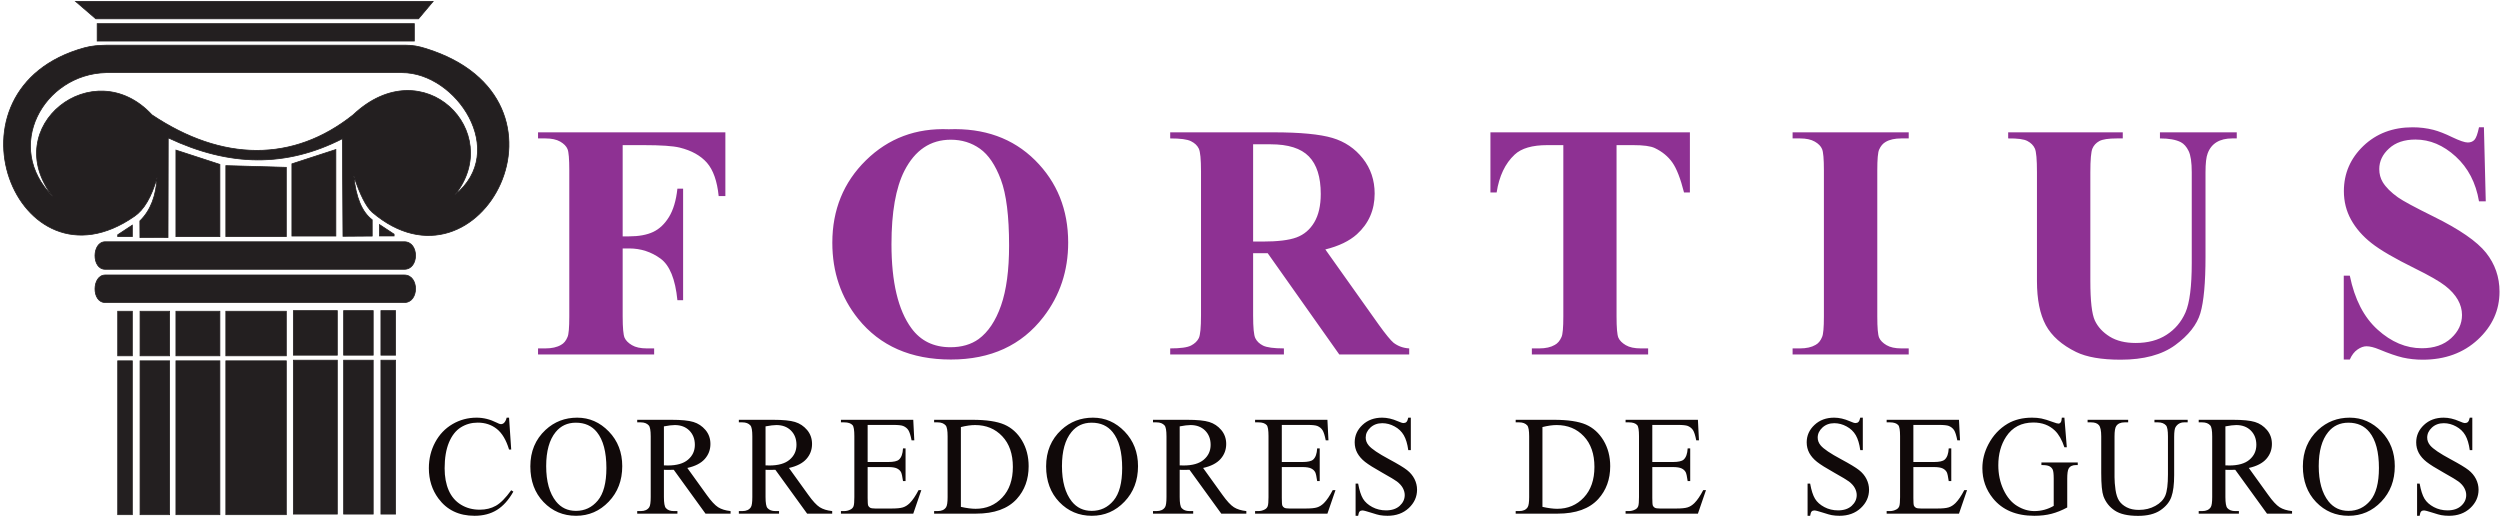 <?xml version="1.0" encoding="UTF-8"?>
<svg xmlns="http://www.w3.org/2000/svg" xmlns:xlink="http://www.w3.org/1999/xlink" width="705pt" height="146pt" viewBox="0 0 705 146" version="1.1">
<g id="surface1">
<path style=" stroke:none;fill-rule:evenodd;fill:rgb(13.725%,12.157%,12.549%);fill-opacity:1;" d="M 33.195 87.77 L 37.316 87.77 L 37.316 100.332 L 33.195 100.332 Z M 33.195 101.754 L 37.316 101.754 L 37.316 145.141 L 33.195 145.141 Z M 39.496 87.77 L 47.832 87.77 L 47.832 100.332 L 39.496 100.332 Z M 39.496 101.754 L 47.832 101.754 L 47.832 145.141 L 39.496 145.141 Z M 49.613 87.77 L 62.008 87.77 L 62.008 100.332 L 49.613 100.332 Z M 49.613 101.754 L 62.008 101.754 L 62.008 145.141 L 49.613 145.141 Z M 63.688 87.77 L 80.738 87.77 L 80.738 100.332 L 63.688 100.332 Z M 63.688 101.754 L 80.738 101.754 L 80.738 145.141 L 63.688 145.141 Z M 111.543 87.598 L 107.422 87.598 L 107.422 100.16 L 111.543 100.16 Z M 111.543 101.578 L 107.422 101.578 L 107.422 144.969 L 111.543 144.969 Z M 105.242 87.598 L 96.906 87.598 L 96.906 100.16 L 105.242 100.16 Z M 105.242 101.578 L 96.906 101.578 L 96.906 144.969 L 105.242 144.969 Z M 95.121 87.598 L 82.73 87.598 L 82.73 100.16 L 95.121 100.16 Z M 95.121 101.578 L 82.73 101.578 L 82.73 144.969 L 95.121 144.969 Z M 29.676 77.551 L 114.027 77.551 C 118.23 77.551 118.23 85.309 114.027 85.309 L 29.676 85.309 C 25.746 85.309 25.906 77.551 29.676 77.551 Z M 29.676 68.18 L 114.027 68.18 C 118.23 68.18 118.23 75.938 114.027 75.938 L 29.676 75.938 C 25.746 75.938 25.906 68.18 29.676 68.18 Z M 37.316 63.492 L 37.316 66.703 L 33.195 66.703 L 33.195 66.207 Z M 49.613 42.324 L 62.008 46.363 L 62.008 66.723 L 49.613 66.723 Z M 63.688 46.707 L 80.738 47.191 L 80.738 66.703 L 63.688 66.703 Z M 107.012 63.328 L 107.012 66.543 L 111.133 66.543 L 111.133 66.043 Z M 94.711 42.164 L 82.32 46.203 L 82.32 66.562 L 94.711 66.562 Z M 27.402 6.672 L 116.84 6.672 L 116.84 11.574 L 27.402 11.574 Z M 21.32 0.395 L 122.137 0.395 L 118.016 5.297 L 27.012 5.297 Z M 29.918 20.48 L 113.355 20.48 C 128.73 20.449 143.523 42.668 128.238 55.012 C 142.578 37.246 119.383 13.695 99.598 32.383 C 82.707 45.844 62.73 45.68 42.836 32.383 C 26.363 14.574 -0.539 35.738 14.945 55.48 C 0.785 41.484 12.258 20.879 29.918 20.48 Z M 30.184 12.738 L 114.262 12.738 C 116.43 12.738 118.004 13.047 120.098 13.695 C 166.137 28.035 135.207 85.672 104.953 59.832 C 103.227 58.258 101.496 54.844 99.77 49.598 C 100.367 55.703 102.098 59.832 104.957 61.984 L 104.961 66.566 L 96.723 66.629 L 96.551 39.117 C 80.738 47.191 64.781 47.062 47.438 38.875 L 47.375 66.969 L 39.469 66.98 L 39.445 62.305 C 42.562 59.277 44.004 55.074 44.301 50.074 C 42.723 55.559 40.582 59.203 37.875 61.016 C 4.762 84.039 -18.273 25.066 23.785 13.488 C 26.055 12.867 27.836 12.805 30.184 12.738 "/>
<path style="fill:none;stroke-width:2.16;stroke-linecap:butt;stroke-linejoin:miter;stroke:rgb(13.699%,12.199%,12.5%);stroke-opacity:1;stroke-miterlimit:22.926;" d="M 331.953 582.305 L 373.164 582.305 L 373.164 456.68 L 331.953 456.68 Z M 331.953 442.461 L 373.164 442.461 L 373.164 8.594 L 331.953 8.594 Z M 394.961 582.305 L 478.32 582.305 L 478.32 456.68 L 394.961 456.68 Z M 394.961 442.461 L 478.32 442.461 L 478.32 8.594 L 394.961 8.594 Z M 496.133 582.305 L 620.078 582.305 L 620.078 456.68 L 496.133 456.68 Z M 496.133 442.461 L 620.078 442.461 L 620.078 8.594 L 496.133 8.594 Z M 636.875 582.305 L 807.383 582.305 L 807.383 456.68 L 636.875 456.68 Z M 636.875 442.461 L 807.383 442.461 L 807.383 8.594 L 636.875 8.594 Z M 1115.43 584.023 L 1074.219 584.023 L 1074.219 458.398 L 1115.43 458.398 Z M 1115.43 444.219 L 1074.219 444.219 L 1074.219 10.312 L 1115.43 10.312 Z M 1052.422 584.023 L 969.062 584.023 L 969.062 458.398 L 1052.422 458.398 Z M 1052.422 444.219 L 969.062 444.219 L 969.062 10.312 L 1052.422 10.312 Z M 951.211 584.023 L 827.305 584.023 L 827.305 458.398 L 951.211 458.398 Z M 951.211 444.219 L 827.305 444.219 L 827.305 10.312 L 951.211 10.312 Z M 296.758 684.492 L 1140.273 684.492 C 1182.305 684.492 1182.305 606.914 1140.273 606.914 L 296.758 606.914 C 257.461 606.914 259.062 684.492 296.758 684.492 Z M 296.758 778.203 L 1140.273 778.203 C 1182.305 778.203 1182.305 700.625 1140.273 700.625 L 296.758 700.625 C 257.461 700.625 259.062 778.203 296.758 778.203 Z M 373.164 825.078 L 373.164 792.969 L 331.953 792.969 L 331.953 797.93 Z M 496.133 1036.758 L 620.078 996.367 L 620.078 792.773 L 496.133 792.773 Z M 636.875 992.93 L 807.383 988.086 L 807.383 792.969 L 636.875 792.969 Z M 1070.117 826.719 L 1070.117 794.57 L 1111.328 794.57 L 1111.328 799.57 Z M 947.109 1038.359 L 823.203 997.969 L 823.203 794.375 L 947.109 794.375 Z M 274.023 1393.281 L 1168.398 1393.281 L 1168.398 1344.258 L 274.023 1344.258 Z M 213.203 1456.055 L 1221.367 1456.055 L 1180.156 1407.031 L 270.117 1407.031 Z M 299.18 1255.195 L 1133.555 1255.195 C 1287.305 1255.508 1435.234 1033.32 1282.383 909.883 C 1425.781 1087.539 1193.828 1323.047 995.977 1136.172 C 827.07 1001.562 627.305 1003.203 428.359 1136.172 C 263.633 1314.258 -5.391 1102.617 149.453 905.195 C 7.852 1045.156 122.578 1251.211 299.18 1255.195 Z M 301.836 1332.617 L 1142.617 1332.617 C 1164.297 1332.617 1180.039 1329.531 1200.977 1323.047 C 1661.367 1179.648 1352.07 603.281 1049.531 861.68 C 1032.266 877.422 1014.961 911.562 997.695 964.023 C 1003.672 902.969 1020.977 861.68 1049.57 840.156 L 1049.609 794.336 L 967.227 793.711 L 965.508 1068.828 C 807.383 988.086 647.812 989.375 474.375 1071.25 L 473.75 790.312 L 394.688 790.195 L 394.453 836.953 C 425.625 867.227 440.039 909.258 443.008 959.258 C 427.227 904.414 405.82 867.969 378.75 849.844 C 47.617 619.609 -182.734 1209.336 237.852 1325.117 C 260.547 1331.328 278.359 1331.953 301.836 1332.617 Z M 301.836 1332.617 " transform="matrix(0.1,0,0,-0.1,0,146)"/>
<path style=" stroke:none;fill-rule:nonzero;fill:rgb(55.685%,19.215%,57.646%);fill-opacity:1;" d="M 175.594 40.926 L 175.594 66.656 L 177.406 66.656 C 180.164 66.656 182.438 66.23 184.188 65.41 C 185.953 64.574 187.434 63.172 188.648 61.199 C 189.859 59.23 190.664 56.566 191.027 53.207 L 192.637 53.207 L 192.637 84.66 L 191.027 84.66 C 190.445 78.715 188.852 74.805 186.25 72.914 C 183.648 71.023 180.703 70.059 177.406 70.059 L 175.594 70.059 L 175.594 89.23 C 175.594 92.43 175.781 94.434 176.129 95.238 C 176.492 96.043 177.188 96.734 178.211 97.336 C 179.234 97.949 180.637 98.25 182.391 98.25 L 184.469 98.25 L 184.469 99.953 L 151.727 99.953 L 151.727 98.25 L 153.805 98.25 C 155.617 98.25 157.086 97.918 158.188 97.27 C 158.992 96.844 159.609 96.105 160.035 95.047 C 160.379 94.324 160.539 92.383 160.539 89.23 L 160.539 48.035 C 160.539 44.836 160.379 42.836 160.035 42.031 C 159.703 41.227 159.008 40.531 157.984 39.934 C 156.941 39.336 155.555 39.035 153.805 39.035 L 151.727 39.035 L 151.727 37.316 L 204.555 37.316 L 204.555 55.289 L 202.664 55.289 C 202.238 51.062 201.133 47.941 199.367 45.906 C 197.586 43.875 195.031 42.453 191.676 41.621 C 189.828 41.164 186.41 40.926 181.426 40.926 Z M 267.551 36.449 C 277.531 36.07 285.637 38.988 291.879 45.168 C 298.105 51.363 301.227 59.105 301.227 68.406 C 301.227 76.352 298.91 83.336 294.258 89.371 C 288.094 97.383 279.391 101.387 268.152 101.387 C 256.895 101.387 248.176 97.57 242.012 89.926 C 237.156 83.887 234.715 76.73 234.715 68.453 C 234.715 59.152 237.883 51.395 244.203 45.199 C 250.539 38.988 258.312 36.07 267.551 36.449 Z M 268.121 39.398 C 262.383 39.398 258.031 42.328 255.035 48.18 C 252.605 52.973 251.395 59.875 251.395 68.863 C 251.395 79.551 253.27 87.449 257.02 92.559 C 259.637 96.137 263.312 97.918 268.023 97.918 C 271.195 97.918 273.844 97.145 275.973 95.617 C 278.664 93.645 280.777 90.492 282.293 86.156 C 283.805 81.836 284.562 76.191 284.562 69.242 C 284.562 60.949 283.789 54.754 282.246 50.652 C 280.699 46.539 278.746 43.637 276.348 41.938 C 273.969 40.246 271.227 39.398 268.121 39.398 Z M 353.379 71.402 L 353.379 88.965 C 353.379 92.352 353.582 94.48 353.992 95.348 C 354.418 96.23 355.145 96.941 356.184 97.461 C 357.238 97.98 359.195 98.25 362.062 98.25 L 362.062 99.953 L 329.996 99.953 L 329.996 98.25 C 332.898 98.25 334.855 97.98 335.895 97.43 C 336.918 96.895 337.645 96.199 338.07 95.332 C 338.48 94.465 338.684 92.352 338.684 88.965 L 338.684 48.32 C 338.684 44.93 338.48 42.801 338.07 41.922 C 337.645 41.035 336.918 40.344 335.863 39.824 C 334.82 39.285 332.867 39.035 329.996 39.035 L 329.996 37.316 L 359.102 37.316 C 366.684 37.316 372.219 37.852 375.734 38.895 C 379.234 39.934 382.102 41.871 384.324 44.695 C 386.531 47.5 387.652 50.812 387.652 54.594 C 387.652 59.215 385.98 63.031 382.652 66.055 C 380.523 67.965 377.562 69.398 373.746 70.344 L 388.801 91.547 C 390.773 94.293 392.176 95.992 392.996 96.672 C 394.273 97.633 395.723 98.152 397.395 98.25 L 397.395 99.953 L 377.672 99.953 L 357.492 71.402 Z M 353.379 40.691 L 353.379 68.121 L 356.012 68.121 C 360.281 68.121 363.484 67.742 365.613 66.953 C 367.738 66.168 369.41 64.746 370.625 62.699 C 371.84 60.648 372.453 57.984 372.453 54.691 C 372.453 49.914 371.336 46.398 369.098 44.109 C 366.871 41.824 363.277 40.691 358.312 40.691 Z M 476.551 37.316 L 476.551 54.281 L 474.895 54.281 C 473.902 50.355 472.816 47.547 471.617 45.844 C 470.418 44.129 468.766 42.77 466.668 41.762 C 465.5 41.195 463.449 40.926 460.535 40.926 L 455.867 40.926 L 455.867 89.23 C 455.867 92.43 456.039 94.434 456.387 95.238 C 456.75 96.043 457.445 96.734 458.469 97.336 C 459.508 97.949 460.914 98.25 462.695 98.25 L 464.773 98.25 L 464.773 99.953 L 431.984 99.953 L 431.984 98.25 L 434.062 98.25 C 435.879 98.25 437.344 97.918 438.445 97.27 C 439.25 96.844 439.883 96.105 440.34 95.047 C 440.688 94.324 440.859 92.383 440.859 89.23 L 440.859 40.926 L 436.32 40.926 C 432.109 40.926 429.035 41.809 427.129 43.605 C 424.449 46.098 422.762 49.66 422.051 54.281 L 420.301 54.281 L 420.301 37.316 Z M 538.258 98.25 L 538.258 99.953 L 505.512 99.953 L 505.512 98.25 L 507.594 98.25 C 509.406 98.25 510.871 97.918 511.977 97.27 C 512.781 96.844 513.395 96.105 513.82 95.047 C 514.168 94.324 514.34 92.383 514.34 89.23 L 514.34 48.035 C 514.34 44.836 514.168 42.836 513.82 42.031 C 513.488 41.227 512.812 40.531 511.77 39.934 C 510.746 39.336 509.344 39.035 507.594 39.035 L 505.512 39.035 L 505.512 37.316 L 538.258 37.316 L 538.258 39.035 L 536.176 39.035 C 534.363 39.035 532.895 39.352 531.793 39.996 C 530.988 40.438 530.359 41.164 529.902 42.219 C 529.57 42.961 529.395 44.898 529.395 48.035 L 529.395 89.23 C 529.395 92.43 529.57 94.434 529.918 95.238 C 530.277 96.043 530.973 96.734 531.996 97.336 C 533.039 97.949 534.426 98.25 536.176 98.25 Z M 566.305 37.316 L 598.621 37.316 L 598.621 39.035 L 597.012 39.035 C 594.586 39.035 592.914 39.285 592 39.789 C 591.086 40.297 590.438 41.004 590.062 41.887 C 589.684 42.785 589.477 45.023 589.477 48.59 L 589.477 79.25 C 589.477 84.863 589.902 88.57 590.754 90.398 C 591.605 92.211 592.992 93.707 594.934 94.922 C 596.871 96.121 599.316 96.719 602.277 96.719 C 605.668 96.719 608.555 95.961 610.934 94.434 C 613.328 92.906 615.113 90.809 616.297 88.129 C 617.477 85.449 618.074 80.781 618.074 74.129 L 618.074 48.59 C 618.074 45.781 617.777 43.781 617.191 42.582 C 616.609 41.383 615.867 40.547 614.984 40.09 C 613.598 39.383 611.645 39.035 609.105 39.035 L 609.105 37.316 L 630.766 37.316 L 630.766 39.035 L 629.473 39.035 C 627.723 39.035 626.258 39.383 625.09 40.09 C 623.926 40.801 623.074 41.855 622.555 43.273 C 622.16 44.27 621.953 46.035 621.953 48.59 L 621.953 72.379 C 621.953 79.738 621.465 85.055 620.504 88.316 C 619.527 91.582 617.16 94.574 613.41 97.32 C 609.656 100.062 604.52 101.434 598.023 101.434 C 592.613 101.434 588.422 100.707 585.457 99.258 C 581.438 97.285 578.586 94.766 576.914 91.691 C 575.258 88.602 574.422 84.469 574.422 79.25 L 574.422 48.59 C 574.422 44.992 574.234 42.754 573.824 41.871 C 573.43 40.988 572.734 40.297 571.742 39.773 C 570.766 39.238 568.949 39.004 566.305 39.035 Z M 700.465 35.898 L 700.984 56.77 L 699.078 56.77 C 698.195 51.535 696.004 47.328 692.504 44.129 C 689.004 40.941 685.234 39.352 681.168 39.352 C 678.031 39.352 675.539 40.184 673.711 41.871 C 671.867 43.543 670.953 45.48 670.953 47.672 C 670.953 49.047 671.281 50.289 671.93 51.363 C 672.812 52.812 674.246 54.246 676.219 55.652 C 677.668 56.676 681.012 58.473 686.246 61.059 C 693.574 64.668 698.512 68.074 701.062 71.273 C 703.602 74.473 704.863 78.133 704.863 82.262 C 704.863 87.496 702.812 92.004 698.746 95.773 C 694.664 99.543 689.477 101.434 683.203 101.434 C 681.23 101.434 679.355 101.227 677.605 100.836 C 675.855 100.426 673.648 99.668 671 98.562 C 669.52 97.949 668.305 97.648 667.359 97.648 C 666.555 97.648 665.703 97.949 664.82 98.562 C 663.922 99.18 663.195 100.125 662.645 101.387 L 660.941 101.387 L 660.941 77.738 L 662.645 77.738 C 664 84.391 666.602 89.453 670.48 92.953 C 674.344 96.453 678.504 98.203 682.965 98.203 C 686.418 98.203 689.16 97.254 691.211 95.379 C 693.262 93.504 694.285 91.312 694.285 88.82 C 694.285 87.34 693.891 85.906 693.102 84.516 C 692.312 83.145 691.133 81.82 689.523 80.574 C 687.914 79.332 685.094 77.707 681.027 75.703 C 675.336 72.898 671.234 70.52 668.746 68.547 C 666.238 66.578 664.332 64.367 662.992 61.941 C 661.652 59.516 660.973 56.832 660.973 53.902 C 660.973 48.918 662.816 44.66 666.477 41.148 C 670.148 37.648 674.77 35.898 680.332 35.898 C 682.367 35.898 684.336 36.133 686.246 36.621 C 687.695 37 689.461 37.68 691.527 38.688 C 693.605 39.68 695.074 40.184 695.895 40.184 C 696.695 40.184 697.328 39.934 697.785 39.445 C 698.258 38.953 698.684 37.773 699.078 35.898 L 700.465 35.898 "/>
<path style=" stroke:none;fill-rule:nonzero;fill:rgb(6.274%,3.529%,3.529%);fill-opacity:1;" d="M 143.555 117.781 L 144.16 126.773 L 143.555 126.773 C 142.746 124.082 141.594 122.145 140.102 120.961 C 138.605 119.773 136.812 119.18 134.715 119.18 C 132.953 119.18 131.371 119.629 129.949 120.52 C 128.531 121.41 127.422 122.832 126.605 124.781 C 125.797 126.734 125.387 129.164 125.387 132.062 C 125.387 134.453 125.77 136.531 126.539 138.293 C 127.309 140.043 128.461 141.391 130.004 142.328 C 131.543 143.27 133.301 143.734 135.281 143.734 C 137 143.734 138.512 143.367 139.828 142.629 C 141.141 141.895 142.59 140.438 144.16 138.25 L 144.766 138.637 C 143.441 140.996 141.887 142.723 140.121 143.812 C 138.352 144.906 136.254 145.453 133.816 145.453 C 129.434 145.453 126.035 143.828 123.629 140.57 C 121.84 138.152 120.938 135.301 120.938 132.023 C 120.938 129.387 121.531 126.953 122.711 124.742 C 123.895 122.531 125.527 120.82 127.602 119.602 C 129.68 118.387 131.941 117.781 134.402 117.781 C 136.312 117.781 138.203 118.246 140.062 119.18 C 140.609 119.469 141.004 119.613 141.234 119.613 C 141.582 119.613 141.887 119.488 142.148 119.242 C 142.488 118.895 142.727 118.402 142.875 117.781 Z M 162.766 117.781 C 166.203 117.781 169.18 119.082 171.695 121.691 C 174.215 124.305 175.473 127.555 175.473 131.457 C 175.473 135.48 174.203 138.816 171.664 141.469 C 169.125 144.125 166.055 145.453 162.453 145.453 C 158.812 145.453 155.75 144.152 153.273 141.57 C 150.793 138.977 149.555 135.629 149.555 131.516 C 149.555 127.312 150.988 123.891 153.844 121.23 C 156.336 118.926 159.309 117.781 162.766 117.781 Z M 162.398 119.199 C 160.027 119.199 158.129 120.078 156.695 121.84 C 154.918 124.023 154.023 127.219 154.023 131.438 C 154.023 135.762 154.949 139.082 156.797 141.41 C 158.215 143.18 160.086 144.066 162.418 144.066 C 164.902 144.066 166.953 143.094 168.574 141.156 C 170.191 139.219 171.004 136.16 171.004 131.984 C 171.004 127.461 170.113 124.082 168.328 121.859 C 166.895 120.086 164.922 119.199 162.398 119.199 Z M 206.023 144.848 L 198.953 144.848 L 189.996 132.477 C 189.336 132.496 188.797 132.512 188.379 132.512 C 188.211 132.512 188.031 132.512 187.828 132.504 C 187.637 132.496 187.438 132.488 187.223 132.477 L 187.223 140.164 C 187.223 141.828 187.41 142.859 187.77 143.27 C 188.27 143.84 189.008 144.125 189.996 144.125 L 191.035 144.125 L 191.035 144.848 L 179.695 144.848 L 179.695 144.125 L 180.691 144.125 C 181.809 144.125 182.609 143.762 183.09 143.035 C 183.359 142.629 183.5 141.668 183.5 140.164 L 183.5 123.062 C 183.5 121.398 183.312 120.367 182.953 119.969 C 182.449 119.395 181.688 119.105 180.691 119.105 L 179.695 119.105 L 179.695 118.383 L 189.336 118.383 C 192.148 118.383 194.219 118.586 195.551 119 C 196.883 119.406 198.016 120.16 198.949 121.258 C 199.875 122.363 200.34 123.672 200.34 125.195 C 200.34 126.82 199.812 128.234 198.746 129.434 C 197.688 130.625 196.051 131.469 193.824 131.965 L 199.289 139.559 C 200.535 141.301 201.613 142.461 202.504 143.035 C 203.402 143.602 204.578 143.969 206.023 144.125 Z M 187.223 131.242 C 187.477 131.242 187.691 131.242 187.871 131.25 C 188.051 131.258 188.203 131.266 188.316 131.266 C 190.84 131.266 192.746 130.719 194.023 129.625 C 195.312 128.531 195.949 127.141 195.949 125.449 C 195.949 123.797 195.43 122.453 194.398 121.418 C 193.367 120.387 191.992 119.867 190.289 119.867 C 189.535 119.867 188.516 119.992 187.223 120.238 Z M 234.68 144.848 L 227.609 144.848 L 218.652 132.477 C 217.992 132.496 217.453 132.512 217.031 132.512 C 216.867 132.512 216.688 132.512 216.488 132.504 C 216.293 132.496 216.094 132.488 215.883 132.477 L 215.883 140.164 C 215.883 141.828 216.066 142.859 216.426 143.27 C 216.926 143.84 217.664 144.125 218.652 144.125 L 219.691 144.125 L 219.691 144.848 L 208.355 144.848 L 208.355 144.125 L 209.348 144.125 C 210.465 144.125 211.266 143.762 211.742 143.035 C 212.02 142.629 212.156 141.668 212.156 140.164 L 212.156 123.062 C 212.156 121.398 211.973 120.367 211.609 119.969 C 211.105 119.395 210.348 119.105 209.348 119.105 L 208.355 119.105 L 208.355 118.383 L 217.992 118.383 C 220.805 118.383 222.875 118.586 224.207 119 C 225.539 119.406 226.672 120.16 227.605 121.258 C 228.531 122.363 228.996 123.672 228.996 125.195 C 228.996 126.82 228.473 128.234 227.406 129.434 C 226.348 130.625 224.707 131.469 222.48 131.965 L 227.945 139.559 C 229.191 141.301 230.27 142.461 231.16 143.035 C 232.062 143.602 233.234 143.969 234.68 144.125 Z M 215.883 131.242 C 216.133 131.242 216.348 131.242 216.527 131.25 C 216.707 131.258 216.859 131.266 216.973 131.266 C 219.496 131.266 221.402 130.719 222.684 129.625 C 223.969 128.531 224.605 127.141 224.605 125.449 C 224.605 123.797 224.09 122.453 223.055 121.418 C 222.023 120.387 220.648 119.867 218.945 119.867 C 218.191 119.867 217.172 119.992 215.883 120.238 Z M 244.676 119.828 L 244.676 130.285 L 250.492 130.285 C 252.004 130.285 253.012 130.059 253.516 129.605 C 254.195 129.008 254.57 127.953 254.648 126.441 L 255.367 126.441 L 255.367 135.652 L 254.648 135.652 C 254.469 134.367 254.281 133.543 254.102 133.176 C 253.871 132.723 253.484 132.363 252.949 132.102 C 252.418 131.844 251.598 131.711 250.492 131.711 L 244.676 131.711 L 244.676 140.438 C 244.676 141.609 244.73 142.32 244.828 142.574 C 244.938 142.828 245.117 143.027 245.379 143.18 C 245.637 143.328 246.137 143.402 246.863 143.402 L 251.352 143.402 C 252.844 143.402 253.938 143.301 254.609 143.086 C 255.289 142.883 255.934 142.477 256.562 141.863 C 257.367 141.055 258.191 139.836 259.039 138.211 L 259.816 138.211 L 257.539 144.848 L 237.145 144.848 L 237.145 144.125 L 238.082 144.125 C 238.703 144.125 239.297 143.973 239.855 143.676 C 240.273 143.469 240.555 143.152 240.707 142.742 C 240.855 142.32 240.926 141.469 240.926 140.184 L 240.926 122.992 C 240.926 121.312 240.762 120.281 240.422 119.887 C 239.953 119.367 239.176 119.105 238.082 119.105 L 237.145 119.105 L 237.145 118.383 L 257.539 118.383 L 257.832 124.176 L 257.066 124.176 C 256.793 122.785 256.492 121.832 256.16 121.312 C 255.828 120.793 255.344 120.395 254.688 120.121 C 254.172 119.926 253.25 119.828 251.938 119.828 Z M 263.422 144.848 L 263.422 144.125 L 264.414 144.125 C 265.535 144.125 266.324 143.766 266.793 143.047 C 267.078 142.621 267.227 141.656 267.227 140.164 L 267.227 123.062 C 267.227 121.41 267.039 120.379 266.68 119.969 C 266.172 119.395 265.414 119.105 264.414 119.105 L 263.422 119.105 L 263.422 118.383 L 274.191 118.383 C 278.145 118.383 281.152 118.836 283.219 119.727 C 285.277 120.625 286.938 122.125 288.195 124.215 C 289.445 126.316 290.078 128.734 290.078 131.477 C 290.078 135.16 288.961 138.238 286.723 140.711 C 284.211 143.469 280.383 144.848 275.246 144.848 Z M 270.969 142.934 C 272.621 143.301 274.008 143.48 275.125 143.48 C 278.145 143.48 280.648 142.422 282.641 140.297 C 284.633 138.18 285.629 135.301 285.629 131.672 C 285.629 128.02 284.633 125.137 282.641 123.031 C 280.648 120.918 278.098 119.867 274.973 119.867 C 273.801 119.867 272.469 120.055 270.969 120.434 Z M 308.211 117.781 C 311.648 117.781 314.629 119.082 317.145 121.691 C 319.66 124.305 320.922 127.555 320.922 131.457 C 320.922 135.48 319.648 138.816 317.109 141.469 C 314.574 144.125 311.504 145.453 307.898 145.453 C 304.262 145.453 301.199 144.152 298.719 141.57 C 296.242 138.977 295.004 135.629 295.004 131.516 C 295.004 127.312 296.434 123.891 299.293 121.23 C 301.785 118.926 304.754 117.781 308.211 117.781 Z M 307.844 119.199 C 305.473 119.199 303.574 120.078 302.145 121.84 C 300.363 124.023 299.473 127.219 299.473 131.438 C 299.473 135.762 300.398 139.082 302.242 141.41 C 303.66 143.18 305.535 144.066 307.863 144.066 C 310.352 144.066 312.402 143.094 314.02 141.156 C 315.641 139.219 316.453 136.16 316.453 131.984 C 316.453 127.461 315.559 124.082 313.773 121.859 C 312.344 120.086 310.371 119.199 307.844 119.199 Z M 351.469 144.848 L 344.402 144.848 L 335.441 132.477 C 334.781 132.496 334.242 132.512 333.824 132.512 C 333.656 132.512 333.477 132.512 333.277 132.504 C 333.086 132.496 332.887 132.488 332.672 132.477 L 332.672 140.164 C 332.672 141.828 332.859 142.859 333.219 143.27 C 333.719 143.84 334.457 144.125 335.441 144.125 L 336.48 144.125 L 336.48 144.848 L 325.145 144.848 L 325.145 144.125 L 326.137 144.125 C 327.258 144.125 328.055 143.762 328.535 143.035 C 328.809 142.629 328.949 141.668 328.949 140.164 L 328.949 123.062 C 328.949 121.398 328.762 120.367 328.402 119.969 C 327.895 119.395 327.137 119.105 326.137 119.105 L 325.145 119.105 L 325.145 118.383 L 334.781 118.383 C 337.594 118.383 339.664 118.586 340.996 119 C 342.328 119.406 343.465 120.16 344.395 121.258 C 345.32 122.363 345.789 123.672 345.789 125.195 C 345.789 126.82 345.262 128.234 344.195 129.434 C 343.137 130.625 341.496 131.469 339.273 131.965 L 344.734 139.559 C 345.98 141.301 347.059 142.461 347.953 143.035 C 348.852 143.602 350.023 143.969 351.469 144.125 Z M 332.672 131.242 C 332.926 131.242 333.137 131.242 333.316 131.25 C 333.496 131.258 333.652 131.266 333.766 131.266 C 336.289 131.266 338.195 130.719 339.473 129.625 C 340.758 128.531 341.398 127.141 341.398 125.449 C 341.398 123.797 340.879 122.453 339.848 121.418 C 338.812 120.387 337.441 119.867 335.734 119.867 C 334.984 119.867 333.965 119.992 332.672 120.238 Z M 361.469 119.828 L 361.469 130.285 L 367.285 130.285 C 368.797 130.285 369.801 130.059 370.309 129.605 C 370.988 129.008 371.359 127.953 371.441 126.441 L 372.16 126.441 L 372.16 135.652 L 371.441 135.652 C 371.262 134.367 371.074 133.543 370.895 133.176 C 370.66 132.723 370.273 132.363 369.742 132.102 C 369.211 131.844 368.391 131.711 367.285 131.711 L 361.469 131.711 L 361.469 140.438 C 361.469 141.609 361.52 142.32 361.621 142.574 C 361.727 142.828 361.906 143.027 362.168 143.18 C 362.426 143.328 362.926 143.402 363.652 143.402 L 368.145 143.402 C 369.637 143.402 370.727 143.301 371.398 143.086 C 372.078 142.883 372.727 142.477 373.352 141.863 C 374.156 141.055 374.984 139.836 375.828 138.211 L 376.609 138.211 L 374.332 144.848 L 353.934 144.848 L 353.934 144.125 L 354.875 144.125 C 355.492 144.125 356.086 143.973 356.645 143.676 C 357.066 143.469 357.344 143.152 357.496 142.742 C 357.645 142.32 357.719 141.469 357.719 140.184 L 357.719 122.992 C 357.719 121.312 357.551 120.281 357.211 119.887 C 356.746 119.367 355.965 119.105 354.875 119.105 L 353.934 119.105 L 353.934 118.383 L 374.332 118.383 L 374.625 124.176 L 373.859 124.176 C 373.586 122.785 373.285 121.832 372.953 121.312 C 372.617 120.793 372.133 120.395 371.48 120.121 C 370.961 119.926 370.039 119.828 368.73 119.828 Z M 397.852 117.781 L 397.852 126.934 L 397.133 126.934 C 396.891 125.176 396.473 123.777 395.871 122.738 C 395.266 121.691 394.402 120.867 393.281 120.262 C 392.164 119.648 391.012 119.34 389.812 119.34 C 388.461 119.34 387.34 119.754 386.453 120.578 C 385.566 121.406 385.129 122.344 385.129 123.398 C 385.129 124.203 385.41 124.941 385.969 125.602 C 386.773 126.582 388.691 127.879 391.723 129.504 C 394.195 130.832 395.887 131.852 396.785 132.562 C 397.691 133.27 398.391 134.109 398.879 135.066 C 399.363 136.035 399.609 137.039 399.609 138.094 C 399.609 140.098 398.832 141.82 397.277 143.273 C 395.719 144.727 393.723 145.453 391.277 145.453 C 390.504 145.453 389.785 145.391 389.105 145.273 C 388.707 145.211 387.867 144.973 386.602 144.566 C 385.336 144.152 384.527 143.945 384.188 143.945 C 383.863 143.945 383.609 144.047 383.418 144.238 C 383.23 144.434 383.09 144.84 382.996 145.453 L 382.277 145.453 L 382.277 136.379 L 382.996 136.379 C 383.336 138.277 383.797 139.695 384.367 140.645 C 384.941 141.582 385.816 142.367 386.992 142.992 C 388.164 143.613 389.457 143.926 390.863 143.926 C 392.488 143.926 393.773 143.5 394.723 142.641 C 395.66 141.781 396.133 140.77 396.133 139.598 C 396.133 138.945 395.953 138.293 395.602 137.625 C 395.242 136.961 394.68 136.348 393.93 135.773 C 393.422 135.379 392.035 134.555 389.77 133.281 C 387.508 132.016 385.902 131.004 384.941 130.25 C 383.984 129.492 383.266 128.66 382.766 127.754 C 382.27 126.84 382.023 125.836 382.023 124.742 C 382.023 122.844 382.75 121.211 384.211 119.84 C 385.668 118.469 387.52 117.781 389.77 117.781 C 391.176 117.781 392.668 118.121 394.242 118.812 C 394.969 119.141 395.488 119.301 395.781 119.301 C 396.121 119.301 396.398 119.199 396.613 119 C 396.824 118.793 397 118.387 397.133 117.781 Z M 427.422 144.848 L 427.422 144.125 L 428.414 144.125 C 429.531 144.125 430.324 143.766 430.789 143.047 C 431.078 142.621 431.223 141.656 431.223 140.164 L 431.223 123.062 C 431.223 121.41 431.039 120.379 430.68 119.969 C 430.172 119.395 429.414 119.105 428.414 119.105 L 427.422 119.105 L 427.422 118.383 L 438.191 118.383 C 442.141 118.383 445.152 118.836 447.219 119.727 C 449.277 120.625 450.934 122.125 452.195 124.215 C 453.445 126.316 454.078 128.734 454.078 131.477 C 454.078 135.16 452.961 138.238 450.723 140.711 C 448.211 143.469 444.379 144.848 439.246 144.848 Z M 434.969 142.934 C 436.621 143.301 438.004 143.48 439.125 143.48 C 442.141 143.48 444.645 142.422 446.641 140.297 C 448.629 138.18 449.629 135.301 449.629 131.672 C 449.629 128.02 448.629 125.137 446.641 123.031 C 444.645 120.918 442.094 119.867 438.973 119.867 C 437.801 119.867 436.469 120.055 434.969 120.434 Z M 465.949 119.828 L 465.949 130.285 L 471.766 130.285 C 473.277 130.285 474.281 130.059 474.789 129.605 C 475.469 129.008 475.84 127.953 475.922 126.441 L 476.641 126.441 L 476.641 135.652 L 475.922 135.652 C 475.742 134.367 475.555 133.543 475.375 133.176 C 475.141 132.723 474.754 132.363 474.223 132.102 C 473.688 131.844 472.871 131.711 471.766 131.711 L 465.949 131.711 L 465.949 140.438 C 465.949 141.609 466.004 142.32 466.102 142.574 C 466.211 142.828 466.391 143.027 466.648 143.18 C 466.91 143.328 467.406 143.402 468.133 143.402 L 472.625 143.402 C 474.117 143.402 475.207 143.301 475.883 143.086 C 476.562 142.883 477.207 142.477 477.832 141.863 C 478.641 141.055 479.465 139.836 480.312 138.211 L 481.09 138.211 L 478.812 144.848 L 458.414 144.848 L 458.414 144.125 L 459.355 144.125 C 459.973 144.125 460.566 143.973 461.129 143.676 C 461.547 143.469 461.824 143.152 461.98 142.742 C 462.125 142.32 462.199 141.469 462.199 140.184 L 462.199 122.992 C 462.199 121.312 462.031 120.281 461.691 119.887 C 461.227 119.367 460.445 119.105 459.355 119.105 L 458.414 119.105 L 458.414 118.383 L 478.812 118.383 L 479.105 124.176 L 478.34 124.176 C 478.066 122.785 477.766 121.832 477.434 121.312 C 477.102 120.793 476.613 120.395 475.961 120.121 C 475.441 119.926 474.523 119.828 473.211 119.828 Z M 525.312 117.781 L 525.312 126.934 L 524.594 126.934 C 524.355 125.176 523.934 123.777 523.336 122.738 C 522.73 121.691 521.863 120.867 520.746 120.262 C 519.625 119.648 518.473 119.34 517.273 119.34 C 515.922 119.34 514.805 119.754 513.914 120.578 C 513.031 121.406 512.59 122.344 512.59 123.398 C 512.59 124.203 512.871 124.941 513.43 125.602 C 514.234 126.582 516.156 127.879 519.188 129.504 C 521.656 130.832 523.348 131.852 524.246 132.562 C 525.152 133.27 525.855 134.109 526.34 135.066 C 526.824 136.035 527.07 137.039 527.07 138.094 C 527.07 140.098 526.293 141.82 524.742 143.273 C 523.184 144.727 521.184 145.453 518.738 145.453 C 517.969 145.453 517.246 145.391 516.566 145.273 C 516.168 145.211 515.328 144.973 514.062 144.566 C 512.797 144.152 511.992 143.945 511.652 143.945 C 511.324 143.945 511.07 144.047 510.879 144.238 C 510.691 144.434 510.555 144.84 510.461 145.453 L 509.738 145.453 L 509.738 136.379 L 510.461 136.379 C 510.801 138.277 511.258 139.695 511.832 140.645 C 512.406 141.582 513.277 142.367 514.457 142.992 C 515.629 143.613 516.922 143.926 518.328 143.926 C 519.953 143.926 521.238 143.5 522.184 142.641 C 523.121 141.781 523.594 140.77 523.594 139.598 C 523.594 138.945 523.414 138.293 523.062 137.625 C 522.703 136.961 522.145 136.348 521.391 135.773 C 520.883 135.379 519.496 134.555 517.234 133.281 C 514.969 132.016 513.363 131.004 512.406 130.25 C 511.445 129.492 510.727 128.66 510.227 127.754 C 509.734 126.84 509.488 125.836 509.488 124.742 C 509.488 122.844 510.215 121.211 511.672 119.84 C 513.129 118.469 514.98 117.781 517.234 117.781 C 518.641 117.781 520.133 118.121 521.703 118.812 C 522.43 119.141 522.949 119.301 523.242 119.301 C 523.582 119.301 523.863 119.199 524.074 119 C 524.289 118.793 524.461 118.387 524.594 117.781 Z M 539.57 119.828 L 539.57 130.285 L 545.383 130.285 C 546.895 130.285 547.902 130.059 548.406 129.605 C 549.09 129.008 549.461 127.953 549.539 126.441 L 550.262 126.441 L 550.262 135.652 L 549.539 135.652 C 549.359 134.367 549.176 133.543 548.996 133.176 C 548.762 132.723 548.375 132.363 547.844 132.102 C 547.309 131.844 546.488 131.711 545.383 131.711 L 539.57 131.711 L 539.57 140.438 C 539.57 141.609 539.621 142.32 539.723 142.574 C 539.828 142.828 540.008 143.027 540.27 143.18 C 540.527 143.328 541.027 143.402 541.754 143.402 L 546.242 143.402 C 547.734 143.402 548.828 143.301 549.5 143.086 C 550.18 142.883 550.828 142.477 551.453 141.863 C 552.258 141.055 553.086 139.836 553.93 138.211 L 554.711 138.211 L 552.434 144.848 L 532.035 144.848 L 532.035 144.125 L 532.977 144.125 C 533.594 144.125 534.188 143.973 534.746 143.676 C 535.164 143.469 535.445 143.152 535.598 142.742 C 535.746 142.32 535.82 141.469 535.82 140.184 L 535.82 122.992 C 535.82 121.312 535.652 120.281 535.312 119.887 C 534.848 119.367 534.066 119.105 532.977 119.105 L 532.035 119.105 L 532.035 118.383 L 552.434 118.383 L 552.727 124.176 L 551.961 124.176 C 551.688 122.785 551.387 121.832 551.055 121.312 C 550.719 120.793 550.234 120.395 549.578 120.121 C 549.062 119.926 548.141 119.828 546.828 119.828 Z M 582.16 117.781 L 582.84 126.129 L 582.16 126.129 C 581.469 124.051 580.574 122.484 579.484 121.426 C 577.91 119.906 575.887 119.148 573.414 119.148 C 570.043 119.148 567.48 120.48 565.727 123.145 C 564.254 125.395 563.523 128.074 563.523 131.184 C 563.523 133.707 564.008 136.012 564.98 138.094 C 565.961 140.176 567.238 141.703 568.816 142.668 C 570.398 143.641 572.023 144.125 573.688 144.125 C 574.668 144.125 575.605 144 576.52 143.754 C 577.43 143.508 578.305 143.141 579.148 142.66 L 579.148 135.008 C 579.148 133.684 579.051 132.816 578.852 132.402 C 578.648 131.996 578.336 131.684 577.91 131.469 C 577.492 131.25 576.746 131.145 575.68 131.145 L 575.68 130.406 L 585.926 130.406 L 585.926 131.145 L 585.438 131.145 C 584.418 131.145 583.727 131.484 583.348 132.164 C 583.086 132.645 582.961 133.594 582.961 135.008 L 582.961 143.105 C 581.461 143.914 579.98 144.508 578.531 144.887 C 577.07 145.266 575.453 145.453 573.668 145.453 C 568.559 145.453 564.676 143.812 562.016 140.535 C 560.023 138.07 559.031 135.242 559.031 132.023 C 559.031 129.699 559.594 127.469 560.711 125.328 C 562.035 122.789 563.863 120.84 566.172 119.473 C 568.113 118.34 570.402 117.781 573.039 117.781 C 574.008 117.781 574.879 117.855 575.672 118.016 C 576.461 118.168 577.57 118.516 579.016 119.047 C 579.742 119.32 580.234 119.453 580.48 119.453 C 580.727 119.453 580.941 119.34 581.113 119.113 C 581.289 118.887 581.395 118.441 581.434 117.781 Z M 607.555 119.105 L 607.555 118.383 L 616.926 118.383 L 616.926 119.105 L 615.926 119.105 C 614.887 119.105 614.09 119.539 613.527 120.414 C 613.254 120.82 613.113 121.75 613.113 123.223 L 613.113 133.957 C 613.113 136.613 612.855 138.672 612.328 140.129 C 611.805 141.594 610.766 142.855 609.227 143.898 C 607.68 144.945 605.582 145.473 602.93 145.473 C 600.039 145.473 597.848 144.973 596.355 143.969 C 594.855 142.969 593.797 141.621 593.172 139.93 C 592.758 138.77 592.547 136.602 592.547 133.41 L 592.547 123.062 C 592.547 121.438 592.324 120.371 591.871 119.867 C 591.426 119.359 590.699 119.105 589.699 119.105 L 588.703 119.105 L 588.703 118.383 L 600.141 118.383 L 600.141 119.105 L 599.129 119.105 C 598.035 119.105 597.246 119.449 596.781 120.141 C 596.453 120.605 596.297 121.586 596.297 123.062 L 596.297 134.602 C 596.297 135.629 596.391 136.805 596.574 138.133 C 596.77 139.457 597.109 140.496 597.602 141.234 C 598.094 141.977 598.809 142.586 599.738 143.066 C 600.672 143.555 601.812 143.793 603.164 143.793 C 604.895 143.793 606.441 143.414 607.805 142.66 C 609.172 141.91 610.109 140.941 610.609 139.762 C 611.109 138.586 611.363 136.594 611.363 133.781 L 611.363 123.062 C 611.363 121.41 611.176 120.379 610.816 119.969 C 610.305 119.395 609.551 119.105 608.551 119.105 Z M 646.359 144.848 L 639.293 144.848 L 630.336 132.477 C 629.676 132.496 629.137 132.512 628.715 132.512 C 628.551 132.512 628.371 132.512 628.172 132.504 C 627.977 132.496 627.777 132.488 627.562 132.477 L 627.562 140.164 C 627.562 141.828 627.75 142.859 628.109 143.27 C 628.609 143.84 629.348 144.125 630.336 144.125 L 631.371 144.125 L 631.371 144.848 L 620.035 144.848 L 620.035 144.125 L 621.027 144.125 C 622.148 144.125 622.945 143.762 623.426 143.035 C 623.699 142.629 623.84 141.668 623.84 140.164 L 623.84 123.062 C 623.84 121.398 623.652 120.367 623.293 119.969 C 622.789 119.395 622.027 119.105 621.027 119.105 L 620.035 119.105 L 620.035 118.383 L 629.676 118.383 C 632.484 118.383 634.559 118.586 635.891 119 C 637.223 119.406 638.355 120.16 639.285 121.258 C 640.215 122.363 640.68 123.672 640.68 125.195 C 640.68 126.82 640.152 128.234 639.086 129.434 C 638.027 130.625 636.391 131.469 634.164 131.965 L 639.629 139.559 C 640.871 141.301 641.953 142.461 642.844 143.035 C 643.742 143.602 644.914 143.969 646.359 144.125 Z M 627.562 131.242 C 627.816 131.242 628.031 131.242 628.211 131.25 C 628.391 131.258 628.543 131.266 628.656 131.266 C 631.18 131.266 633.086 130.719 634.363 129.625 C 635.648 128.531 636.289 127.141 636.289 125.449 C 636.289 123.797 635.77 122.453 634.738 121.418 C 633.703 120.387 632.332 119.867 630.629 119.867 C 629.875 119.867 628.855 119.992 627.562 120.238 Z M 662.621 117.781 C 666.059 117.781 669.035 119.082 671.555 121.691 C 674.07 124.305 675.332 127.555 675.332 131.457 C 675.332 135.48 674.059 138.816 671.52 141.469 C 668.984 144.125 665.91 145.453 662.309 145.453 C 658.672 145.453 655.605 144.152 653.129 141.57 C 650.652 138.977 649.41 135.629 649.41 131.516 C 649.41 127.312 650.844 123.891 653.703 121.23 C 656.191 118.926 659.164 117.781 662.621 117.781 Z M 662.254 119.199 C 659.883 119.199 657.984 120.078 656.555 121.84 C 654.773 124.023 653.883 127.219 653.883 131.438 C 653.883 135.762 654.809 139.082 656.652 141.41 C 658.07 143.18 659.945 144.066 662.273 144.066 C 664.758 144.066 666.812 143.094 668.43 141.156 C 670.047 139.219 670.859 136.16 670.859 131.984 C 670.859 127.461 669.969 124.082 668.184 121.859 C 666.75 120.086 664.781 119.199 662.254 119.199 Z M 697.191 117.781 L 697.191 126.934 L 696.473 126.934 C 696.234 125.176 695.812 123.777 695.215 122.738 C 694.609 121.691 693.742 120.867 692.621 120.262 C 691.504 119.648 690.352 119.34 689.152 119.34 C 687.801 119.34 686.684 119.754 685.797 120.578 C 684.91 121.406 684.469 122.344 684.469 123.398 C 684.469 124.203 684.75 124.941 685.309 125.602 C 686.113 126.582 688.035 127.879 691.062 129.504 C 693.535 130.832 695.227 131.852 696.129 132.562 C 697.031 133.27 697.73 134.109 698.219 135.066 C 698.703 136.035 698.953 137.039 698.953 138.094 C 698.953 140.098 698.172 141.82 696.621 143.273 C 695.062 144.727 693.062 145.453 690.617 145.453 C 689.848 145.453 689.125 145.391 688.445 145.273 C 688.047 145.211 687.207 144.973 685.941 144.566 C 684.676 144.152 683.871 143.945 683.531 143.945 C 683.203 143.945 682.949 144.047 682.758 144.238 C 682.57 144.434 682.434 144.84 682.34 145.453 L 681.617 145.453 L 681.617 136.379 L 682.34 136.379 C 682.68 138.277 683.137 139.695 683.711 140.645 C 684.285 141.582 685.156 142.367 686.336 142.992 C 687.508 143.613 688.801 143.926 690.203 143.926 C 691.828 143.926 693.117 143.5 694.062 142.641 C 695.004 141.781 695.473 140.77 695.473 139.598 C 695.473 138.945 695.297 138.293 694.941 137.625 C 694.582 136.961 694.023 136.348 693.27 135.773 C 692.762 135.379 691.379 134.555 689.113 133.281 C 686.848 132.016 685.242 131.004 684.285 130.25 C 683.324 129.492 682.605 128.66 682.105 127.754 C 681.613 126.84 681.367 125.836 681.367 124.742 C 681.367 122.844 682.094 121.211 683.551 119.84 C 685.008 118.469 686.859 117.781 689.113 117.781 C 690.52 117.781 692.012 118.121 693.582 118.812 C 694.309 119.141 694.828 119.301 695.121 119.301 C 695.461 119.301 695.742 119.199 695.953 119 C 696.168 118.793 696.34 118.387 696.473 117.781 L 697.191 117.781 "/>
</g>
</svg>
